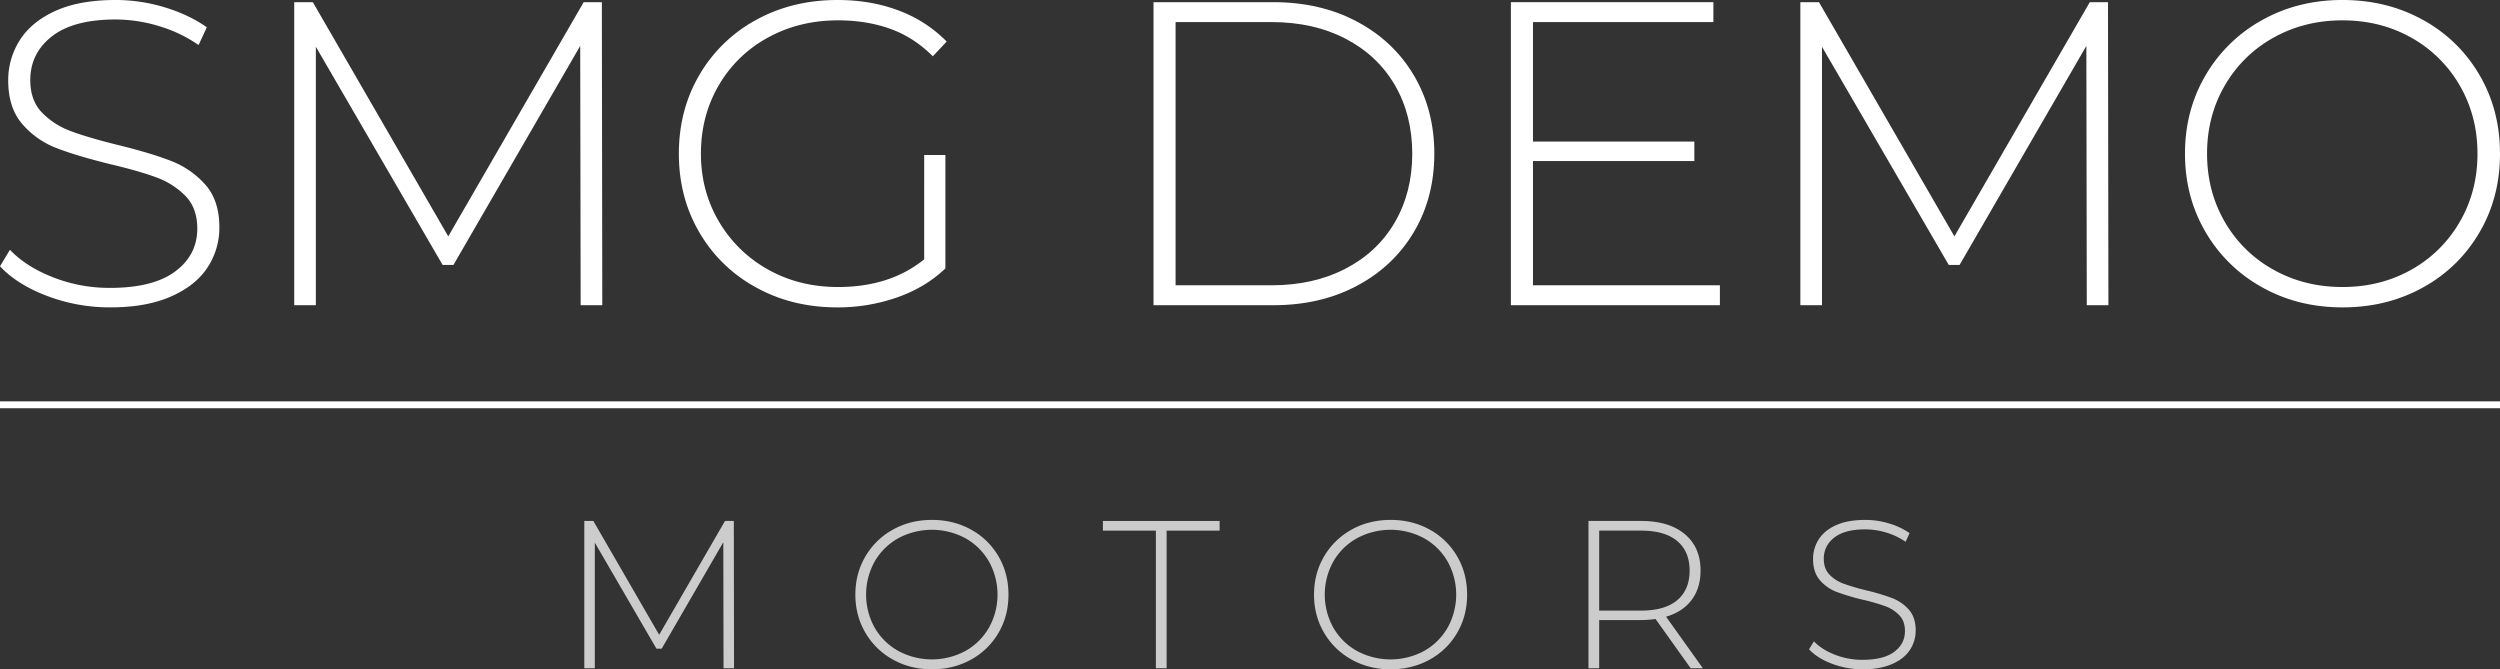 <svg xmlns="http://www.w3.org/2000/svg" width="2815.492" height="753.758"><rect width="100%" height="100%" fill="#333333" stroke="none"/><g data-name="Group 4" fill="#fff"><path data-name="Path 1" d="M52.872 333.237Q18.995 320.329 0 299.851l11.2-18.534q18.013 19 48.486 30.959a173.822 173.822 0 0 0 64.078 11.947q48.724 0 73.566-18.534 24.863-18.515 24.862-48.266 0-22.891-13.153-36.551a87.285 87.285 0 0 0-32.659-20.975q-19.485-7.3-52.616-15.111-37.537-9.267-60.18-18.043a95.993 95.993 0 0 1-38.49-27.064Q9.247 121.391 9.253 90.691a83.449 83.449 0 0 1 13.155-45.593q13.165-20.7 40.211-32.909Q89.647.017 130.105-.004a190.239 190.239 0 0 1 55.547 8.292q27.275 8.306 47.271 22.435l-9.267 19.98a158.122 158.122 0 0 0-45.065-21.453 169.981 169.981 0 0 0-48.485-7.31q-47.29 0-71.63 19.011-24.375 19.026-24.373 49.248 0 22.912 13.168 36.564a86.741 86.741 0 0 0 32.633 20.962q19.485 7.324 53.12 15.6 37.521 9.267 59.936 18.043a98.615 98.615 0 0 1 38.248 26.568q15.825 17.8 15.84 48.02a81.2 81.2 0 0 1-13.387 45.347q-13.431 20.458-41.193 32.664t-68.222 12.192a198.349 198.349 0 0 1-71.374-12.922Z"/><path data-name="Path 2" d="m653.93 343.724-.49-292.036-142.77 246.689h-12.186l-142.77-245.72v291.067h-24.36V2.441h20.952l152.516 263.764L657.339 2.441h20.472l.479 341.283Z"/><path data-name="Path 3" d="M1040.82 174.542h23.879v127.737q-22.411 21.46-54.335 32.664a201.921 201.921 0 0 1-67.487 11.224q-50.685 0-91.354-22.435a164.555 164.555 0 0 1-63.848-61.918q-23.143-39.482-23.146-88.73t23.146-88.73a164.649 164.649 0 0 1 63.848-61.918Q892.19.015 943.369.001q37.518 0 68.958 11.948a147.714 147.714 0 0 1 53.83 34.859l-15.6 16.584q-21.448-21.459-47.994-30.959t-58.722-9.52q-43.837 0-79.168 19.516A141.985 141.985 0 0 0 809.358 96.3q-20 34.369-19.983 76.783 0 41.937 20.216 76.292a146.325 146.325 0 0 0 55.314 54.13q35.084 19.741 78.937 19.734 58.477 0 96.971-31.19Z"/><path data-name="Path 4" d="M1299.086 2.441h134.975q53.1 0 94.285 21.944t64.08 60.69q22.9 38.766 22.9 88.007t-22.9 88.008q-22.92 38.746-64.08 60.69-41.18 21.951-94.285 21.944h-134.975Zm133.011 318.848q47.273 0 83.341-18.766 36.047-18.759 55.547-52.411 19.485-33.632 19.492-77.029t-19.492-77.029q-19.486-33.653-55.55-52.413t-83.341-18.78h-108.159v296.428Z"/><path data-name="Path 5" d="M1936.935 321.289v22.435h-235.368V2.441h228.046v22.421h-203.2v134.569h181.755v21.944h-181.751v139.914Z"/><path data-name="Path 6" d="m2350.13 343.724-.478-292.036-142.784 246.689h-12.173L2051.91 52.657v291.067h-24.357V2.441h20.948l152.532 263.764 152.5-263.764h20.474l.476 341.283Z"/><path data-name="Path 7" d="M2547.478 323.486a166.672 166.672 0 0 1-63.588-62.164q-23.149-39.482-23.159-88.239t23.159-88.253a166.731 166.731 0 0 1 63.588-62.15Q2587.918-.007 2638.111 0q50.171 0 90.632 22.435a165.187 165.187 0 0 1 63.588 61.918q23.147 39.483 23.161 88.73t-23.161 88.73a165.092 165.092 0 0 1-63.588 61.918q-40.441 22.441-90.632 22.435t-90.633-22.68Zm168.109-19.734a143.663 143.663 0 0 0 54.58-53.885q19.975-34.368 19.969-76.783t-19.969-76.783a143.722 143.722 0 0 0-54.58-53.871q-34.616-19.516-77.477-19.516-42.9 0-77.726 19.516a143.1 143.1 0 0 0-54.823 53.871q-19.975 34.369-19.969 76.783t19.969 76.783a143.045 143.045 0 0 0 54.823 53.885q34.843 19.495 77.726 19.489t77.478-19.49Z"/></g><g data-name="Group 5" fill="#ccc"><path data-name="Path 8" d="m814.833 752.571-.246-141.933-69.395 119.894h-5.916l-69.4-119.43v141.469h-11.83V586.703h10.182l74.112 128.186 74.139-128.186h9.951l.231 165.868Z"/><path data-name="Path 9" d="M1005.462 742.739a81.012 81.012 0 0 1-30.889-30.222q-11.265-19.19-11.259-42.878 0-23.71 11.259-42.892a81.106 81.106 0 0 1 30.889-30.222q19.67-11.007 44.068-11.006 24.371 0 44.043 10.9a80.372 80.372 0 0 1 30.915 30.1q11.224 19.189 11.245 43.124 0 23.935-11.245 43.124a80.332 80.332 0 0 1-30.915 30.086q-19.671 10.9-44.043 10.91-24.411-.005-44.068-11.024Zm81.718-9.6a69.685 69.685 0 0 0 26.525-26.185 76.6 76.6 0 0 0 0-74.641 69.687 69.687 0 0 0-26.525-26.186 79.778 79.778 0 0 0-75.433 0 69.641 69.641 0 0 0-26.649 26.183 76.623 76.623 0 0 0 0 74.641 69.639 69.639 0 0 0 26.65 26.185 79.778 79.778 0 0 0 75.433 0Z"/><path data-name="Path 10" d="M1301.758 597.587h-59.675v-10.884h131.441v10.884h-59.689v154.984h-12.077Z"/><path data-name="Path 11" d="M1522.009 742.739a81.112 81.112 0 0 1-30.9-30.222q-11.269-19.19-11.247-42.878 0-23.71 11.247-42.892a81.206 81.206 0 0 1 30.9-30.222q19.668-11.007 44.055-11.006t44.056 10.9a80.413 80.413 0 0 1 30.9 30.1q11.241 19.189 11.245 43.124t-11.244 43.121a80.373 80.373 0 0 1-30.9 30.086q-19.667 10.9-44.056 10.91t-44.056-11.021Zm81.718-9.6a69.745 69.745 0 0 0 26.512-26.185 76.5 76.5 0 0 0 0-74.641 69.746 69.746 0 0 0-26.512-26.186 79.78 79.78 0 0 0-75.434 0 69.446 69.446 0 0 0-26.65 26.186 76.623 76.623 0 0 0 0 74.641 69.444 69.444 0 0 0 26.65 26.185 79.78 79.78 0 0 0 75.434 0Z"/><path data-name="Path 12" d="m1904.018 752.571-39.544-55.453a120.767 120.767 0 0 1-16.112 1.187h-47.367v54.266h-12.064V586.703h59.432q31.264 0 49.031 14.811 17.766 14.792 17.761 41.106 0 19.68-10.074 33.06t-28.761 18.834l41.438 58.057Zm-55.656-64.932q26.539 0 40.511-11.729 13.947-11.743 13.959-33.291t-13.959-33.291q-13.986-11.722-40.511-11.742h-47.367v90.053Z"/><path data-name="Path 13" d="M2063.063 747.471q-16.477-6.26-25.708-16.229l5.466-9q8.732 9.226 23.557 15.042a84.473 84.473 0 0 0 31.13 5.81q23.7 0 35.77-9.015 12.088-9 12.075-23.444 0-11.149-6.392-17.784a42.342 42.342 0 0 0-15.864-10.188 217.326 217.326 0 0 0-25.589-7.337 253.422 253.422 0 0 1-29.234-8.77 46.674 46.674 0 0 1-18.705-13.16q-7.707-8.879-7.714-23.813a40.576 40.576 0 0 1 6.405-22.148q6.4-10.086 19.548-16 13.125-5.913 32.794-5.919a92.227 92.227 0 0 1 26.991 4.023 79.981 79.981 0 0 1 22.983 10.9l-4.5 9.711a77.09 77.09 0 0 0-21.92-10.42 82.294 82.294 0 0 0-23.556-3.561q-22.982 0-34.827 9.247t-11.83 23.935q0 11.149 6.393 17.77a42 42 0 0 0 15.866 10.188 239.827 239.827 0 0 0 25.815 7.583 242.6 242.6 0 0 1 29.127 8.77 48.073 48.073 0 0 1 18.594 12.915q7.692 8.653 7.7 23.334a39.339 39.339 0 0 1-6.516 22.04q-6.521 9.963-20.013 15.875-13.51 5.933-33.16 5.933a96.458 96.458 0 0 1-34.686-6.288Z"/></g><path data-name="Rectangle 3" fill="#fff" d="M0 452.007h2815.488v7.732H0z"/></svg>